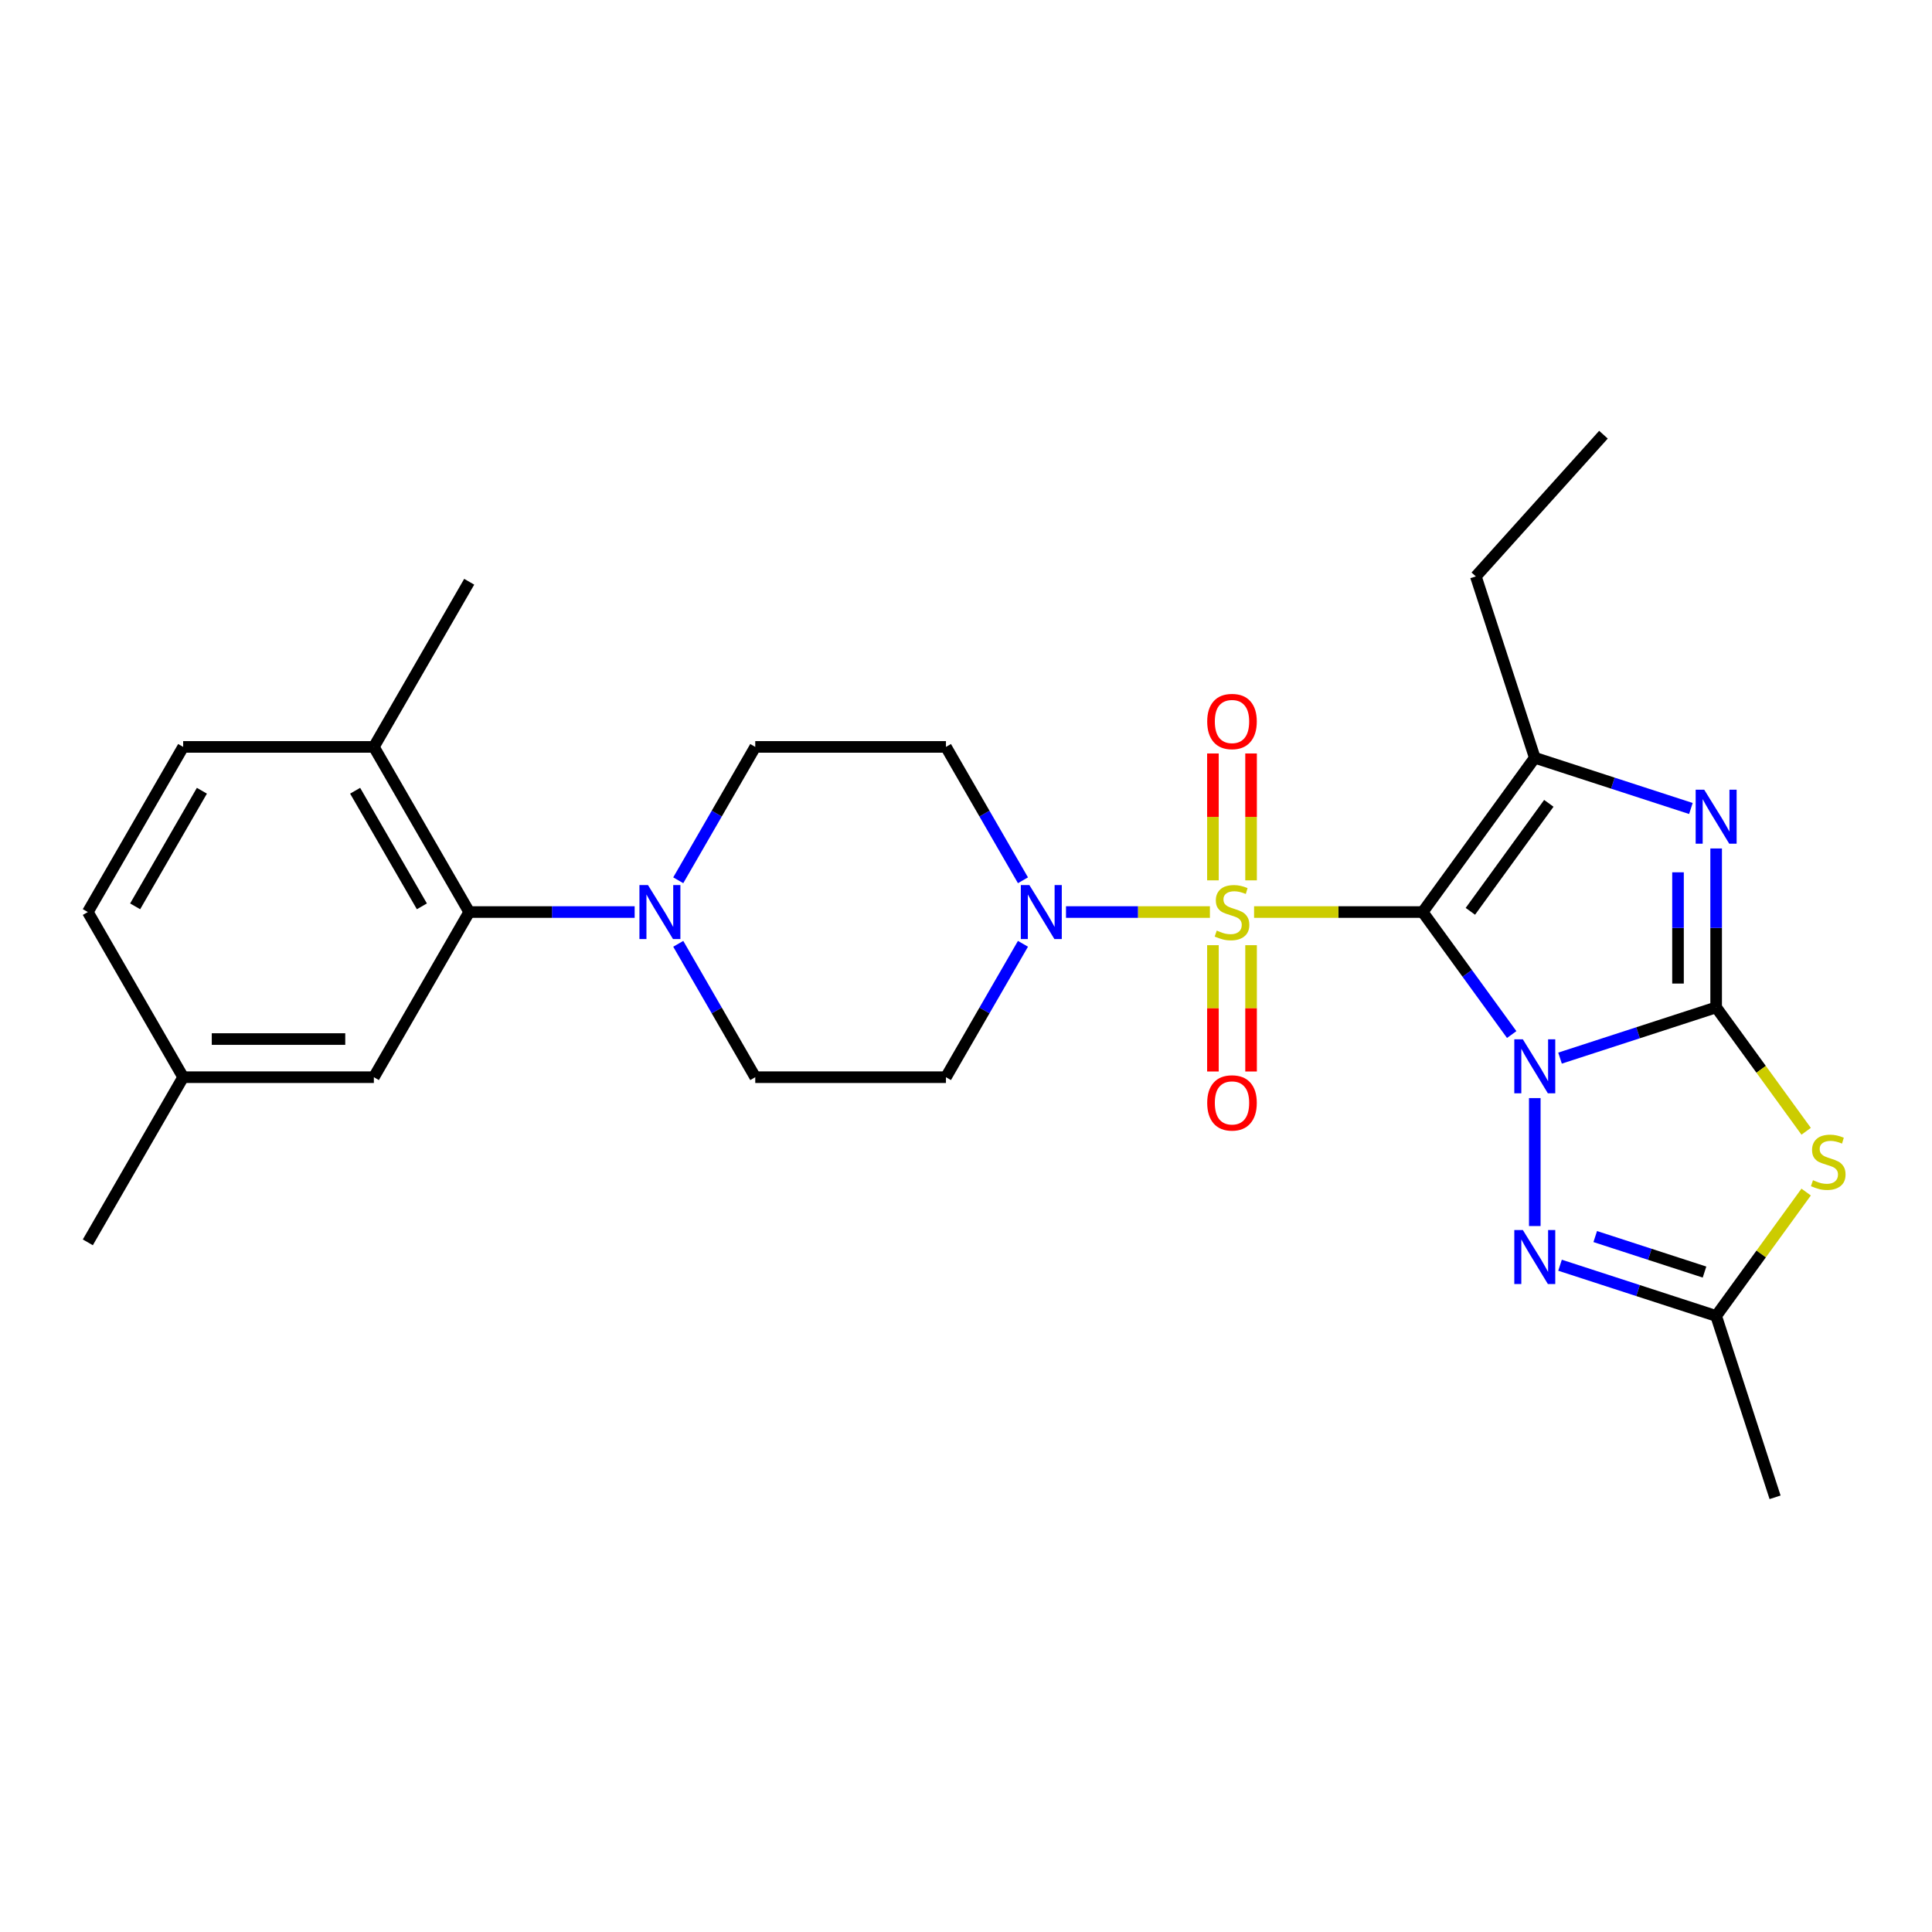 <?xml version='1.0' encoding='iso-8859-1'?>
<svg version='1.1' baseProfile='full'
              xmlns='http://www.w3.org/2000/svg'
                      xmlns:rdkit='http://www.rdkit.org/xml'
                      xmlns:xlink='http://www.w3.org/1999/xlink'
                  xml:space='preserve'
width='1000px' height='1000px' viewBox='0 0 1000 1000'>
<!-- END OF HEADER -->
<rect style='opacity:1.0;fill:#FFFFFF;stroke:none' width='1000' height='1000' x='0' y='0'> </rect>
<path class='bond-0' d='M 782.454,535.482 L 759.419,503.778' style='fill:none;fill-rule:evenodd;stroke:#0000FF;stroke-width:6px;stroke-linecap:butt;stroke-linejoin:miter;stroke-opacity:1' />
<path class='bond-0' d='M 759.419,503.778 L 736.384,472.073' style='fill:none;fill-rule:evenodd;stroke:#000000;stroke-width:6px;stroke-linecap:butt;stroke-linejoin:miter;stroke-opacity:1' />
<path class='bond-2' d='M 807.47,547.68 L 847.872,534.553' style='fill:none;fill-rule:evenodd;stroke:#0000FF;stroke-width:6px;stroke-linecap:butt;stroke-linejoin:miter;stroke-opacity:1' />
<path class='bond-2' d='M 847.872,534.553 L 888.275,521.425' style='fill:none;fill-rule:evenodd;stroke:#000000;stroke-width:6px;stroke-linecap:butt;stroke-linejoin:miter;stroke-opacity:1' />
<path class='bond-6' d='M 794.401,568.371 L 794.401,634.598' style='fill:none;fill-rule:evenodd;stroke:#0000FF;stroke-width:6px;stroke-linecap:butt;stroke-linejoin:miter;stroke-opacity:1' />
<path class='bond-1' d='M 736.384,472.073 L 692.747,472.073' style='fill:none;fill-rule:evenodd;stroke:#000000;stroke-width:6px;stroke-linecap:butt;stroke-linejoin:miter;stroke-opacity:1' />
<path class='bond-1' d='M 692.747,472.073 L 649.11,472.073' style='fill:none;fill-rule:evenodd;stroke:#CCCC00;stroke-width:6px;stroke-linecap:butt;stroke-linejoin:miter;stroke-opacity:1' />
<path class='bond-4' d='M 736.384,472.073 L 794.401,392.22' style='fill:none;fill-rule:evenodd;stroke:#000000;stroke-width:6px;stroke-linecap:butt;stroke-linejoin:miter;stroke-opacity:1' />
<path class='bond-4' d='M 761.058,471.698 L 801.669,415.801' style='fill:none;fill-rule:evenodd;stroke:#000000;stroke-width:6px;stroke-linecap:butt;stroke-linejoin:miter;stroke-opacity:1' />
<path class='bond-7' d='M 626.25,472.073 L 589.004,472.073' style='fill:none;fill-rule:evenodd;stroke:#CCCC00;stroke-width:6px;stroke-linecap:butt;stroke-linejoin:miter;stroke-opacity:1' />
<path class='bond-7' d='M 589.004,472.073 L 551.759,472.073' style='fill:none;fill-rule:evenodd;stroke:#0000FF;stroke-width:6px;stroke-linecap:butt;stroke-linejoin:miter;stroke-opacity:1' />
<path class='bond-11' d='M 627.81,489.228 L 627.81,521.916' style='fill:none;fill-rule:evenodd;stroke:#CCCC00;stroke-width:6px;stroke-linecap:butt;stroke-linejoin:miter;stroke-opacity:1' />
<path class='bond-11' d='M 627.81,521.916 L 627.81,554.604' style='fill:none;fill-rule:evenodd;stroke:#FF0000;stroke-width:6px;stroke-linecap:butt;stroke-linejoin:miter;stroke-opacity:1' />
<path class='bond-11' d='M 647.551,489.228 L 647.551,521.916' style='fill:none;fill-rule:evenodd;stroke:#CCCC00;stroke-width:6px;stroke-linecap:butt;stroke-linejoin:miter;stroke-opacity:1' />
<path class='bond-11' d='M 647.551,521.916 L 647.551,554.604' style='fill:none;fill-rule:evenodd;stroke:#FF0000;stroke-width:6px;stroke-linecap:butt;stroke-linejoin:miter;stroke-opacity:1' />
<path class='bond-12' d='M 647.551,455.668 L 647.551,422.832' style='fill:none;fill-rule:evenodd;stroke:#CCCC00;stroke-width:6px;stroke-linecap:butt;stroke-linejoin:miter;stroke-opacity:1' />
<path class='bond-12' d='M 647.551,422.832 L 647.551,389.995' style='fill:none;fill-rule:evenodd;stroke:#FF0000;stroke-width:6px;stroke-linecap:butt;stroke-linejoin:miter;stroke-opacity:1' />
<path class='bond-12' d='M 627.81,455.668 L 627.81,422.832' style='fill:none;fill-rule:evenodd;stroke:#CCCC00;stroke-width:6px;stroke-linecap:butt;stroke-linejoin:miter;stroke-opacity:1' />
<path class='bond-12' d='M 627.81,422.832 L 627.81,389.995' style='fill:none;fill-rule:evenodd;stroke:#FF0000;stroke-width:6px;stroke-linecap:butt;stroke-linejoin:miter;stroke-opacity:1' />
<path class='bond-3' d='M 888.275,521.425 L 888.275,480.295' style='fill:none;fill-rule:evenodd;stroke:#000000;stroke-width:6px;stroke-linecap:butt;stroke-linejoin:miter;stroke-opacity:1' />
<path class='bond-3' d='M 888.275,480.295 L 888.275,439.165' style='fill:none;fill-rule:evenodd;stroke:#0000FF;stroke-width:6px;stroke-linecap:butt;stroke-linejoin:miter;stroke-opacity:1' />
<path class='bond-3' d='M 868.534,509.086 L 868.534,480.295' style='fill:none;fill-rule:evenodd;stroke:#000000;stroke-width:6px;stroke-linecap:butt;stroke-linejoin:miter;stroke-opacity:1' />
<path class='bond-3' d='M 868.534,480.295 L 868.534,451.504' style='fill:none;fill-rule:evenodd;stroke:#0000FF;stroke-width:6px;stroke-linecap:butt;stroke-linejoin:miter;stroke-opacity:1' />
<path class='bond-5' d='M 888.275,521.425 L 911.568,553.486' style='fill:none;fill-rule:evenodd;stroke:#000000;stroke-width:6px;stroke-linecap:butt;stroke-linejoin:miter;stroke-opacity:1' />
<path class='bond-5' d='M 911.568,553.486 L 934.862,585.547' style='fill:none;fill-rule:evenodd;stroke:#CCCC00;stroke-width:6px;stroke-linecap:butt;stroke-linejoin:miter;stroke-opacity:1' />
<path class='bond-28' d='M 875.206,418.475 L 834.804,405.347' style='fill:none;fill-rule:evenodd;stroke:#0000FF;stroke-width:6px;stroke-linecap:butt;stroke-linejoin:miter;stroke-opacity:1' />
<path class='bond-28' d='M 834.804,405.347 L 794.401,392.22' style='fill:none;fill-rule:evenodd;stroke:#000000;stroke-width:6px;stroke-linecap:butt;stroke-linejoin:miter;stroke-opacity:1' />
<path class='bond-20' d='M 794.401,392.22 L 763.9,298.346' style='fill:none;fill-rule:evenodd;stroke:#000000;stroke-width:6px;stroke-linecap:butt;stroke-linejoin:miter;stroke-opacity:1' />
<path class='bond-27' d='M 934.862,617.011 L 911.568,649.071' style='fill:none;fill-rule:evenodd;stroke:#CCCC00;stroke-width:6px;stroke-linecap:butt;stroke-linejoin:miter;stroke-opacity:1' />
<path class='bond-27' d='M 911.568,649.071 L 888.275,681.132' style='fill:none;fill-rule:evenodd;stroke:#000000;stroke-width:6px;stroke-linecap:butt;stroke-linejoin:miter;stroke-opacity:1' />
<path class='bond-8' d='M 807.47,654.877 L 847.872,668.004' style='fill:none;fill-rule:evenodd;stroke:#0000FF;stroke-width:6px;stroke-linecap:butt;stroke-linejoin:miter;stroke-opacity:1' />
<path class='bond-8' d='M 847.872,668.004 L 888.275,681.132' style='fill:none;fill-rule:evenodd;stroke:#000000;stroke-width:6px;stroke-linecap:butt;stroke-linejoin:miter;stroke-opacity:1' />
<path class='bond-8' d='M 825.691,640.04 L 853.972,649.23' style='fill:none;fill-rule:evenodd;stroke:#0000FF;stroke-width:6px;stroke-linecap:butt;stroke-linejoin:miter;stroke-opacity:1' />
<path class='bond-8' d='M 853.972,649.23 L 882.254,658.419' style='fill:none;fill-rule:evenodd;stroke:#000000;stroke-width:6px;stroke-linecap:butt;stroke-linejoin:miter;stroke-opacity:1' />
<path class='bond-13' d='M 529.482,455.629 L 509.553,421.111' style='fill:none;fill-rule:evenodd;stroke:#0000FF;stroke-width:6px;stroke-linecap:butt;stroke-linejoin:miter;stroke-opacity:1' />
<path class='bond-13' d='M 509.553,421.111 L 489.624,386.593' style='fill:none;fill-rule:evenodd;stroke:#000000;stroke-width:6px;stroke-linecap:butt;stroke-linejoin:miter;stroke-opacity:1' />
<path class='bond-14' d='M 529.482,488.517 L 509.553,523.035' style='fill:none;fill-rule:evenodd;stroke:#0000FF;stroke-width:6px;stroke-linecap:butt;stroke-linejoin:miter;stroke-opacity:1' />
<path class='bond-14' d='M 509.553,523.035 L 489.624,557.553' style='fill:none;fill-rule:evenodd;stroke:#000000;stroke-width:6px;stroke-linecap:butt;stroke-linejoin:miter;stroke-opacity:1' />
<path class='bond-23' d='M 888.275,681.132 L 918.776,775.005' style='fill:none;fill-rule:evenodd;stroke:#000000;stroke-width:6px;stroke-linecap:butt;stroke-linejoin:miter;stroke-opacity:1' />
<path class='bond-9' d='M 351.061,488.517 L 370.99,523.035' style='fill:none;fill-rule:evenodd;stroke:#0000FF;stroke-width:6px;stroke-linecap:butt;stroke-linejoin:miter;stroke-opacity:1' />
<path class='bond-9' d='M 370.99,523.035 L 390.919,557.553' style='fill:none;fill-rule:evenodd;stroke:#000000;stroke-width:6px;stroke-linecap:butt;stroke-linejoin:miter;stroke-opacity:1' />
<path class='bond-10' d='M 328.499,472.073 L 285.681,472.073' style='fill:none;fill-rule:evenodd;stroke:#0000FF;stroke-width:6px;stroke-linecap:butt;stroke-linejoin:miter;stroke-opacity:1' />
<path class='bond-10' d='M 285.681,472.073 L 242.863,472.073' style='fill:none;fill-rule:evenodd;stroke:#000000;stroke-width:6px;stroke-linecap:butt;stroke-linejoin:miter;stroke-opacity:1' />
<path class='bond-29' d='M 351.061,455.629 L 370.99,421.111' style='fill:none;fill-rule:evenodd;stroke:#0000FF;stroke-width:6px;stroke-linecap:butt;stroke-linejoin:miter;stroke-opacity:1' />
<path class='bond-29' d='M 370.99,421.111 L 390.919,386.593' style='fill:none;fill-rule:evenodd;stroke:#000000;stroke-width:6px;stroke-linecap:butt;stroke-linejoin:miter;stroke-opacity:1' />
<path class='bond-17' d='M 242.863,472.073 L 193.511,386.593' style='fill:none;fill-rule:evenodd;stroke:#000000;stroke-width:6px;stroke-linecap:butt;stroke-linejoin:miter;stroke-opacity:1' />
<path class='bond-17' d='M 218.364,469.121 L 183.818,409.285' style='fill:none;fill-rule:evenodd;stroke:#000000;stroke-width:6px;stroke-linecap:butt;stroke-linejoin:miter;stroke-opacity:1' />
<path class='bond-18' d='M 242.863,472.073 L 193.511,557.553' style='fill:none;fill-rule:evenodd;stroke:#000000;stroke-width:6px;stroke-linecap:butt;stroke-linejoin:miter;stroke-opacity:1' />
<path class='bond-15' d='M 489.624,386.593 L 390.919,386.593' style='fill:none;fill-rule:evenodd;stroke:#000000;stroke-width:6px;stroke-linecap:butt;stroke-linejoin:miter;stroke-opacity:1' />
<path class='bond-16' d='M 489.624,557.553 L 390.919,557.553' style='fill:none;fill-rule:evenodd;stroke:#000000;stroke-width:6px;stroke-linecap:butt;stroke-linejoin:miter;stroke-opacity:1' />
<path class='bond-19' d='M 193.511,386.593 L 94.807,386.593' style='fill:none;fill-rule:evenodd;stroke:#000000;stroke-width:6px;stroke-linecap:butt;stroke-linejoin:miter;stroke-opacity:1' />
<path class='bond-24' d='M 193.511,386.593 L 242.863,301.112' style='fill:none;fill-rule:evenodd;stroke:#000000;stroke-width:6px;stroke-linecap:butt;stroke-linejoin:miter;stroke-opacity:1' />
<path class='bond-21' d='M 193.511,557.553 L 94.807,557.553' style='fill:none;fill-rule:evenodd;stroke:#000000;stroke-width:6px;stroke-linecap:butt;stroke-linejoin:miter;stroke-opacity:1' />
<path class='bond-21' d='M 178.705,537.813 L 109.612,537.813' style='fill:none;fill-rule:evenodd;stroke:#000000;stroke-width:6px;stroke-linecap:butt;stroke-linejoin:miter;stroke-opacity:1' />
<path class='bond-30' d='M 94.807,386.593 L 45.455,472.073' style='fill:none;fill-rule:evenodd;stroke:#000000;stroke-width:6px;stroke-linecap:butt;stroke-linejoin:miter;stroke-opacity:1' />
<path class='bond-30' d='M 104.5,409.285 L 69.953,469.121' style='fill:none;fill-rule:evenodd;stroke:#000000;stroke-width:6px;stroke-linecap:butt;stroke-linejoin:miter;stroke-opacity:1' />
<path class='bond-26' d='M 763.9,298.346 L 829.946,224.995' style='fill:none;fill-rule:evenodd;stroke:#000000;stroke-width:6px;stroke-linecap:butt;stroke-linejoin:miter;stroke-opacity:1' />
<path class='bond-22' d='M 94.807,557.553 L 45.455,472.073' style='fill:none;fill-rule:evenodd;stroke:#000000;stroke-width:6px;stroke-linecap:butt;stroke-linejoin:miter;stroke-opacity:1' />
<path class='bond-25' d='M 94.807,557.553 L 45.455,643.034' style='fill:none;fill-rule:evenodd;stroke:#000000;stroke-width:6px;stroke-linecap:butt;stroke-linejoin:miter;stroke-opacity:1' />
<path  class='atom-0' d='M 788.222 537.95
L 797.382 552.756
Q 798.29 554.216, 799.751 556.862
Q 801.212 559.507, 801.291 559.665
L 801.291 537.95
L 805.002 537.95
L 805.002 565.903
L 801.172 565.903
L 791.342 549.715
Q 790.197 547.82, 788.973 545.649
Q 787.788 543.477, 787.433 542.806
L 787.433 565.903
L 783.8 565.903
L 783.8 537.95
L 788.222 537.95
' fill='#0000FF'/>
<path  class='atom-2' d='M 629.784 481.667
Q 630.1 481.785, 631.403 482.338
Q 632.705 482.891, 634.127 483.246
Q 635.588 483.562, 637.009 483.562
Q 639.654 483.562, 641.194 482.299
Q 642.734 480.996, 642.734 478.745
Q 642.734 477.206, 641.944 476.258
Q 641.194 475.31, 640.01 474.797
Q 638.825 474.284, 636.851 473.692
Q 634.364 472.942, 632.863 472.231
Q 631.403 471.52, 630.337 470.02
Q 629.31 468.52, 629.31 465.993
Q 629.31 462.479, 631.679 460.307
Q 634.087 458.136, 638.825 458.136
Q 642.063 458.136, 645.734 459.676
L 644.826 462.716
Q 641.47 461.334, 638.944 461.334
Q 636.219 461.334, 634.719 462.479
Q 633.219 463.584, 633.258 465.519
Q 633.258 467.019, 634.008 467.927
Q 634.798 468.835, 635.903 469.349
Q 637.048 469.862, 638.944 470.454
Q 641.47 471.244, 642.971 472.034
Q 644.471 472.823, 645.537 474.442
Q 646.643 476.021, 646.643 478.745
Q 646.643 482.615, 644.037 484.707
Q 641.47 486.76, 637.167 486.76
Q 634.68 486.76, 632.784 486.207
Q 630.929 485.694, 628.718 484.786
L 629.784 481.667
' fill='#CCCC00'/>
<path  class='atom-4' d='M 882.096 408.744
L 891.256 423.55
Q 892.164 425.011, 893.624 427.656
Q 895.085 430.301, 895.164 430.459
L 895.164 408.744
L 898.876 408.744
L 898.876 436.697
L 895.046 436.697
L 885.215 420.51
Q 884.07 418.615, 882.846 416.443
Q 881.661 414.272, 881.306 413.601
L 881.306 436.697
L 877.674 436.697
L 877.674 408.744
L 882.096 408.744
' fill='#0000FF'/>
<path  class='atom-6' d='M 938.395 610.873
Q 938.711 610.991, 940.014 611.544
Q 941.317 612.097, 942.738 612.452
Q 944.199 612.768, 945.62 612.768
Q 948.266 612.768, 949.805 611.504
Q 951.345 610.201, 951.345 607.951
Q 951.345 606.411, 950.556 605.464
Q 949.805 604.516, 948.621 604.003
Q 947.437 603.49, 945.462 602.897
Q 942.975 602.147, 941.475 601.436
Q 940.014 600.726, 938.948 599.226
Q 937.921 597.725, 937.921 595.198
Q 937.921 591.685, 940.29 589.513
Q 942.699 587.342, 947.437 587.342
Q 950.674 587.342, 954.346 588.881
L 953.438 591.921
Q 950.082 590.54, 947.555 590.54
Q 944.831 590.54, 943.33 591.685
Q 941.83 592.79, 941.87 594.725
Q 941.87 596.225, 942.62 597.133
Q 943.409 598.041, 944.515 598.554
Q 945.66 599.068, 947.555 599.66
Q 950.082 600.449, 951.582 601.239
Q 953.082 602.029, 954.148 603.647
Q 955.254 605.227, 955.254 607.951
Q 955.254 611.82, 952.648 613.913
Q 950.082 615.966, 945.778 615.966
Q 943.291 615.966, 941.396 615.413
Q 939.54 614.9, 937.329 613.992
L 938.395 610.873
' fill='#CCCC00'/>
<path  class='atom-7' d='M 788.222 636.654
L 797.382 651.46
Q 798.29 652.921, 799.751 655.566
Q 801.212 658.211, 801.291 658.369
L 801.291 636.654
L 805.002 636.654
L 805.002 664.607
L 801.172 664.607
L 791.342 648.42
Q 790.197 646.525, 788.973 644.353
Q 787.788 642.182, 787.433 641.51
L 787.433 664.607
L 783.8 664.607
L 783.8 636.654
L 788.222 636.654
' fill='#0000FF'/>
<path  class='atom-8' d='M 532.797 458.096
L 541.957 472.902
Q 542.865 474.363, 544.326 477.008
Q 545.786 479.653, 545.865 479.811
L 545.865 458.096
L 549.577 458.096
L 549.577 486.05
L 545.747 486.05
L 535.916 469.862
Q 534.771 467.967, 533.547 465.795
Q 532.363 463.624, 532.007 462.953
L 532.007 486.05
L 528.375 486.05
L 528.375 458.096
L 532.797 458.096
' fill='#0000FF'/>
<path  class='atom-10' d='M 335.388 458.096
L 344.548 472.902
Q 345.456 474.363, 346.917 477.008
Q 348.378 479.653, 348.457 479.811
L 348.457 458.096
L 352.168 458.096
L 352.168 486.05
L 348.338 486.05
L 338.508 469.862
Q 337.363 467.967, 336.139 465.795
Q 334.954 463.624, 334.599 462.953
L 334.599 486.05
L 330.967 486.05
L 330.967 458.096
L 335.388 458.096
' fill='#0000FF'/>
<path  class='atom-12' d='M 624.849 570.856
Q 624.849 564.144, 628.165 560.394
Q 631.482 556.643, 637.68 556.643
Q 643.879 556.643, 647.195 560.394
Q 650.512 564.144, 650.512 570.856
Q 650.512 577.647, 647.156 581.516
Q 643.8 585.346, 637.68 585.346
Q 631.521 585.346, 628.165 581.516
Q 624.849 577.687, 624.849 570.856
M 637.68 582.187
Q 641.944 582.187, 644.234 579.345
Q 646.564 576.463, 646.564 570.856
Q 646.564 565.368, 644.234 562.605
Q 641.944 559.801, 637.68 559.801
Q 633.416 559.801, 631.087 562.565
Q 628.797 565.329, 628.797 570.856
Q 628.797 576.502, 631.087 579.345
Q 633.416 582.187, 637.68 582.187
' fill='#FF0000'/>
<path  class='atom-13' d='M 624.849 373.448
Q 624.849 366.736, 628.165 362.985
Q 631.482 359.234, 637.68 359.234
Q 643.879 359.234, 647.195 362.985
Q 650.512 366.736, 650.512 373.448
Q 650.512 380.239, 647.156 384.108
Q 643.8 387.937, 637.68 387.937
Q 631.521 387.937, 628.165 384.108
Q 624.849 380.278, 624.849 373.448
M 637.68 384.779
Q 641.944 384.779, 644.234 381.936
Q 646.564 379.054, 646.564 373.448
Q 646.564 367.96, 644.234 365.196
Q 641.944 362.393, 637.68 362.393
Q 633.416 362.393, 631.087 365.157
Q 628.797 367.92, 628.797 373.448
Q 628.797 379.094, 631.087 381.936
Q 633.416 384.779, 637.68 384.779
' fill='#FF0000'/>
</svg>
